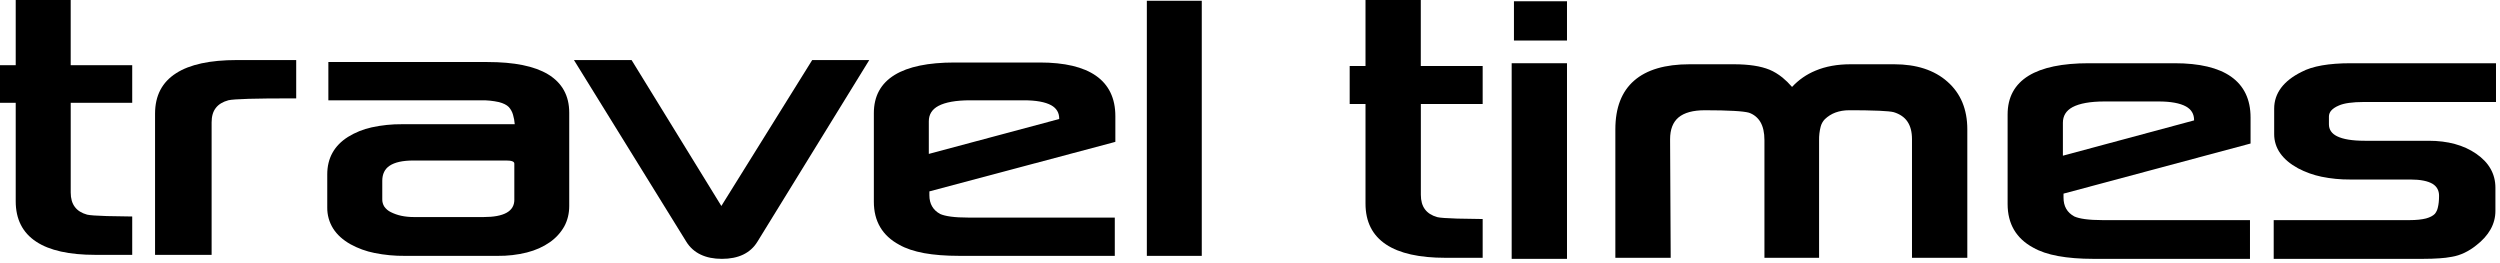 <svg width="133" height="14" viewBox="0 0 133 14" fill="none" xmlns="http://www.w3.org/2000/svg">
<path d="M3.762 5.469H7.034V3.47H3.761V0H0.836V3.47H0V5.469H0.836V10.707C0.836 11.661 1.2 12.38 1.927 12.858C2.632 13.324 3.68 13.558 5.07 13.558H7.034V11.518L5.684 11.495C5.132 11.478 4.781 11.454 4.634 11.419C4.341 11.338 4.123 11.2 3.982 11.009C3.835 10.817 3.762 10.559 3.762 10.242V5.469Z" fill="black"/>
<path d="M13.232 5.257C13.799 5.24 14.587 5.234 15.59 5.234H15.758V3.195H12.601C11.172 3.195 10.094 3.428 9.37 3.895C8.622 4.372 8.249 5.09 8.249 6.044V13.558H11.258V6.51C11.258 6.192 11.33 5.936 11.481 5.743C11.627 5.552 11.851 5.415 12.153 5.333C12.305 5.299 12.664 5.274 13.232 5.257Z" fill="black"/>
<path fill-rule="evenodd" clip-rule="evenodd" d="M30.022 12.04C30.195 11.716 30.283 11.355 30.283 10.958V5.995C30.283 5.089 29.907 4.411 29.158 3.955C28.433 3.517 27.358 3.3 25.932 3.3H17.469V5.336H25.582C25.906 5.329 26.229 5.362 26.546 5.432C26.78 5.493 26.956 5.581 27.069 5.695C27.174 5.813 27.251 5.954 27.293 6.106C27.341 6.27 27.372 6.438 27.384 6.608H21.397C20.851 6.603 20.306 6.659 19.773 6.775C19.326 6.873 18.899 7.045 18.509 7.286C17.779 7.752 17.41 8.413 17.41 9.277V11.038C17.404 11.434 17.513 11.824 17.724 12.159C17.93 12.485 18.236 12.761 18.642 12.992C19.043 13.213 19.477 13.37 19.926 13.459C20.458 13.566 21.001 13.618 21.544 13.612H26.476C26.999 13.618 27.521 13.558 28.03 13.432C28.493 13.314 28.898 13.133 29.243 12.891C29.564 12.671 29.831 12.38 30.022 12.04ZM27.362 8.705V10.627L27.363 10.626C27.363 11.24 26.818 11.547 25.725 11.547H22.029C21.781 11.547 21.555 11.524 21.348 11.48C21.143 11.436 20.957 11.368 20.788 11.283C20.649 11.216 20.531 11.115 20.443 10.989C20.37 10.872 20.333 10.737 20.337 10.599V9.618C20.337 9.263 20.465 8.994 20.723 8.82C20.998 8.633 21.423 8.539 21.999 8.539H26.933C27.22 8.539 27.362 8.594 27.362 8.705Z" fill="black"/>
<path d="M40.295 12.858L46.092 3.443L46.245 3.195H43.209L38.376 10.958L33.6 3.195H30.534L36.511 12.858C36.693 13.157 36.959 13.396 37.276 13.544C37.592 13.696 37.969 13.771 38.407 13.771C38.842 13.771 39.219 13.696 39.534 13.546C39.853 13.393 40.108 13.165 40.295 12.858Z" fill="black"/>
<path fill-rule="evenodd" clip-rule="evenodd" d="M49.443 10.182L59.211 7.581L59.337 7.546V6.179C59.337 5.227 58.991 4.51 58.304 4.029C57.633 3.561 56.637 3.325 55.319 3.325H50.786C49.379 3.325 48.317 3.546 47.599 3.984C46.858 4.437 46.489 5.115 46.489 6.018V10.731C46.489 11.251 46.601 11.702 46.827 12.085C47.052 12.466 47.391 12.781 47.839 13.021C48.188 13.221 48.632 13.368 49.163 13.467C49.69 13.562 50.31 13.611 51.02 13.611H59.307V11.575H51.503C51.141 11.575 50.833 11.558 50.578 11.523C50.338 11.491 50.15 11.443 50.017 11.384C49.826 11.28 49.681 11.143 49.589 10.981C49.492 10.818 49.443 10.618 49.443 10.387V10.182ZM56.35 6.312V6.331L49.413 8.188V6.454C49.413 6.091 49.582 5.818 49.921 5.636C50.291 5.438 50.858 5.336 51.623 5.336H54.467C55.12 5.336 55.607 5.426 55.922 5.598C56.207 5.757 56.35 5.995 56.35 6.312Z" fill="black"/>
<path d="M61.012 13.612H63.934V0.041H61.012V13.612Z" fill="black"/>
<path d="M83.364 13.771V3.364H80.421V13.771H83.364Z" fill="black"/>
<path d="M75.589 5.533H78.878V3.511H75.586V0H72.645V3.51H71.803V5.533H72.645V10.832C72.645 11.797 73.011 12.523 73.741 13.007C74.451 13.479 75.506 13.715 76.904 13.715H78.878V11.652L77.521 11.629C76.966 11.611 76.615 11.588 76.466 11.552C76.171 11.47 75.951 11.33 75.809 11.137C75.661 10.942 75.589 10.682 75.589 10.361V5.533Z" fill="black"/>
<path d="M83.364 2.157V0.235L83.365 0.069H80.542V2.157H83.364Z" fill="black"/>
<path d="M101.718 7.405V13.715H104.661V6.878C104.661 6.348 104.573 5.873 104.399 5.45C104.222 5.026 103.957 4.656 103.606 4.348C103.258 4.037 102.842 3.805 102.366 3.649C101.894 3.496 101.363 3.419 100.771 3.419H98.454C97.75 3.419 97.127 3.53 96.586 3.758C96.105 3.957 95.689 4.246 95.337 4.625C95.173 4.435 95.003 4.27 94.829 4.127C94.603 3.946 94.373 3.806 94.135 3.707C93.902 3.613 93.625 3.538 93.309 3.491C92.995 3.444 92.64 3.419 92.25 3.419H89.888C88.585 3.419 87.602 3.709 86.939 4.287C86.271 4.867 85.937 5.731 85.937 6.879V13.715H88.881L88.849 7.405C88.849 6.886 88.998 6.502 89.295 6.249C89.601 5.993 90.07 5.865 90.703 5.865C91.338 5.865 91.849 5.877 92.243 5.9C92.624 5.92 92.891 5.954 93.039 5.994C93.297 6.08 93.515 6.256 93.653 6.49C93.796 6.734 93.868 7.056 93.868 7.454V13.715H96.775V7.454C96.771 7.214 96.799 6.976 96.858 6.744C96.896 6.593 96.973 6.454 97.081 6.342C97.245 6.186 97.435 6.064 97.651 5.985C97.866 5.907 98.109 5.865 98.377 5.865C98.911 5.862 99.445 5.871 99.979 5.892C100.364 5.91 100.618 5.934 100.744 5.967C101.072 6.066 101.316 6.234 101.474 6.466C101.637 6.704 101.718 7.015 101.718 7.405Z" fill="black"/>
<path fill-rule="evenodd" clip-rule="evenodd" d="M109.779 10.301L119.604 7.669L119.73 7.635V6.25C119.73 5.288 119.381 4.562 118.69 4.076C118.017 3.603 117.015 3.364 115.687 3.364H111.128C109.712 3.364 108.644 3.587 107.921 4.03C107.179 4.488 106.805 5.174 106.805 6.088V10.856C106.805 11.381 106.919 11.839 107.145 12.225C107.373 12.612 107.713 12.93 108.163 13.172C108.514 13.374 108.959 13.525 109.497 13.623C110.026 13.72 110.649 13.771 111.364 13.771H119.699V11.71H111.848C111.485 11.71 111.174 11.692 110.918 11.657C110.676 11.624 110.488 11.576 110.355 11.516C110.162 11.411 110.015 11.273 109.923 11.109C109.827 10.944 109.779 10.742 109.779 10.508V10.301ZM116.725 6.386V6.405L109.746 8.283V6.53C109.746 6.163 109.916 5.886 110.257 5.701C110.629 5.502 111.201 5.398 111.969 5.398H114.831C115.489 5.398 115.977 5.489 116.294 5.664C116.581 5.824 116.725 6.065 116.725 6.386Z" fill="black"/>
<path d="M125.752 5.426H132.787V3.364H125.057C124.476 3.364 123.967 3.403 123.534 3.478C123.093 3.556 122.729 3.671 122.437 3.828C121.96 4.065 121.601 4.347 121.359 4.667C121.111 4.998 120.986 5.37 120.986 5.78V7.133C120.984 7.502 121.098 7.862 121.313 8.161C121.526 8.461 121.84 8.726 122.257 8.954C122.65 9.161 123.071 9.312 123.506 9.402C124.006 9.504 124.516 9.554 125.026 9.55H128.231C128.765 9.55 129.16 9.629 129.416 9.782C129.642 9.922 129.758 10.133 129.758 10.416C129.758 10.663 129.736 10.87 129.695 11.033C129.67 11.158 129.616 11.274 129.537 11.374C129.435 11.481 129.277 11.562 129.066 11.621C128.84 11.678 128.55 11.71 128.2 11.71H120.961V13.771H128.896C129.231 13.771 129.527 13.761 129.783 13.742C130.004 13.729 130.224 13.703 130.442 13.661C130.669 13.624 130.891 13.551 131.11 13.448C131.333 13.341 131.543 13.208 131.735 13.052C132.073 12.792 132.326 12.508 132.496 12.206C132.67 11.897 132.756 11.566 132.756 11.216V9.987C132.756 9.62 132.67 9.282 132.496 8.977C132.326 8.676 132.069 8.41 131.733 8.178C131.067 7.719 130.222 7.489 129.205 7.489H125.808C125.143 7.489 124.647 7.408 124.327 7.247C124.042 7.105 123.899 6.892 123.899 6.613V6.197C123.9 6.083 123.942 5.973 124.017 5.887C124.106 5.782 124.245 5.69 124.432 5.611C124.57 5.55 124.749 5.504 124.965 5.474C125.188 5.443 125.449 5.426 125.752 5.426Z" fill="black"/>
</svg>
